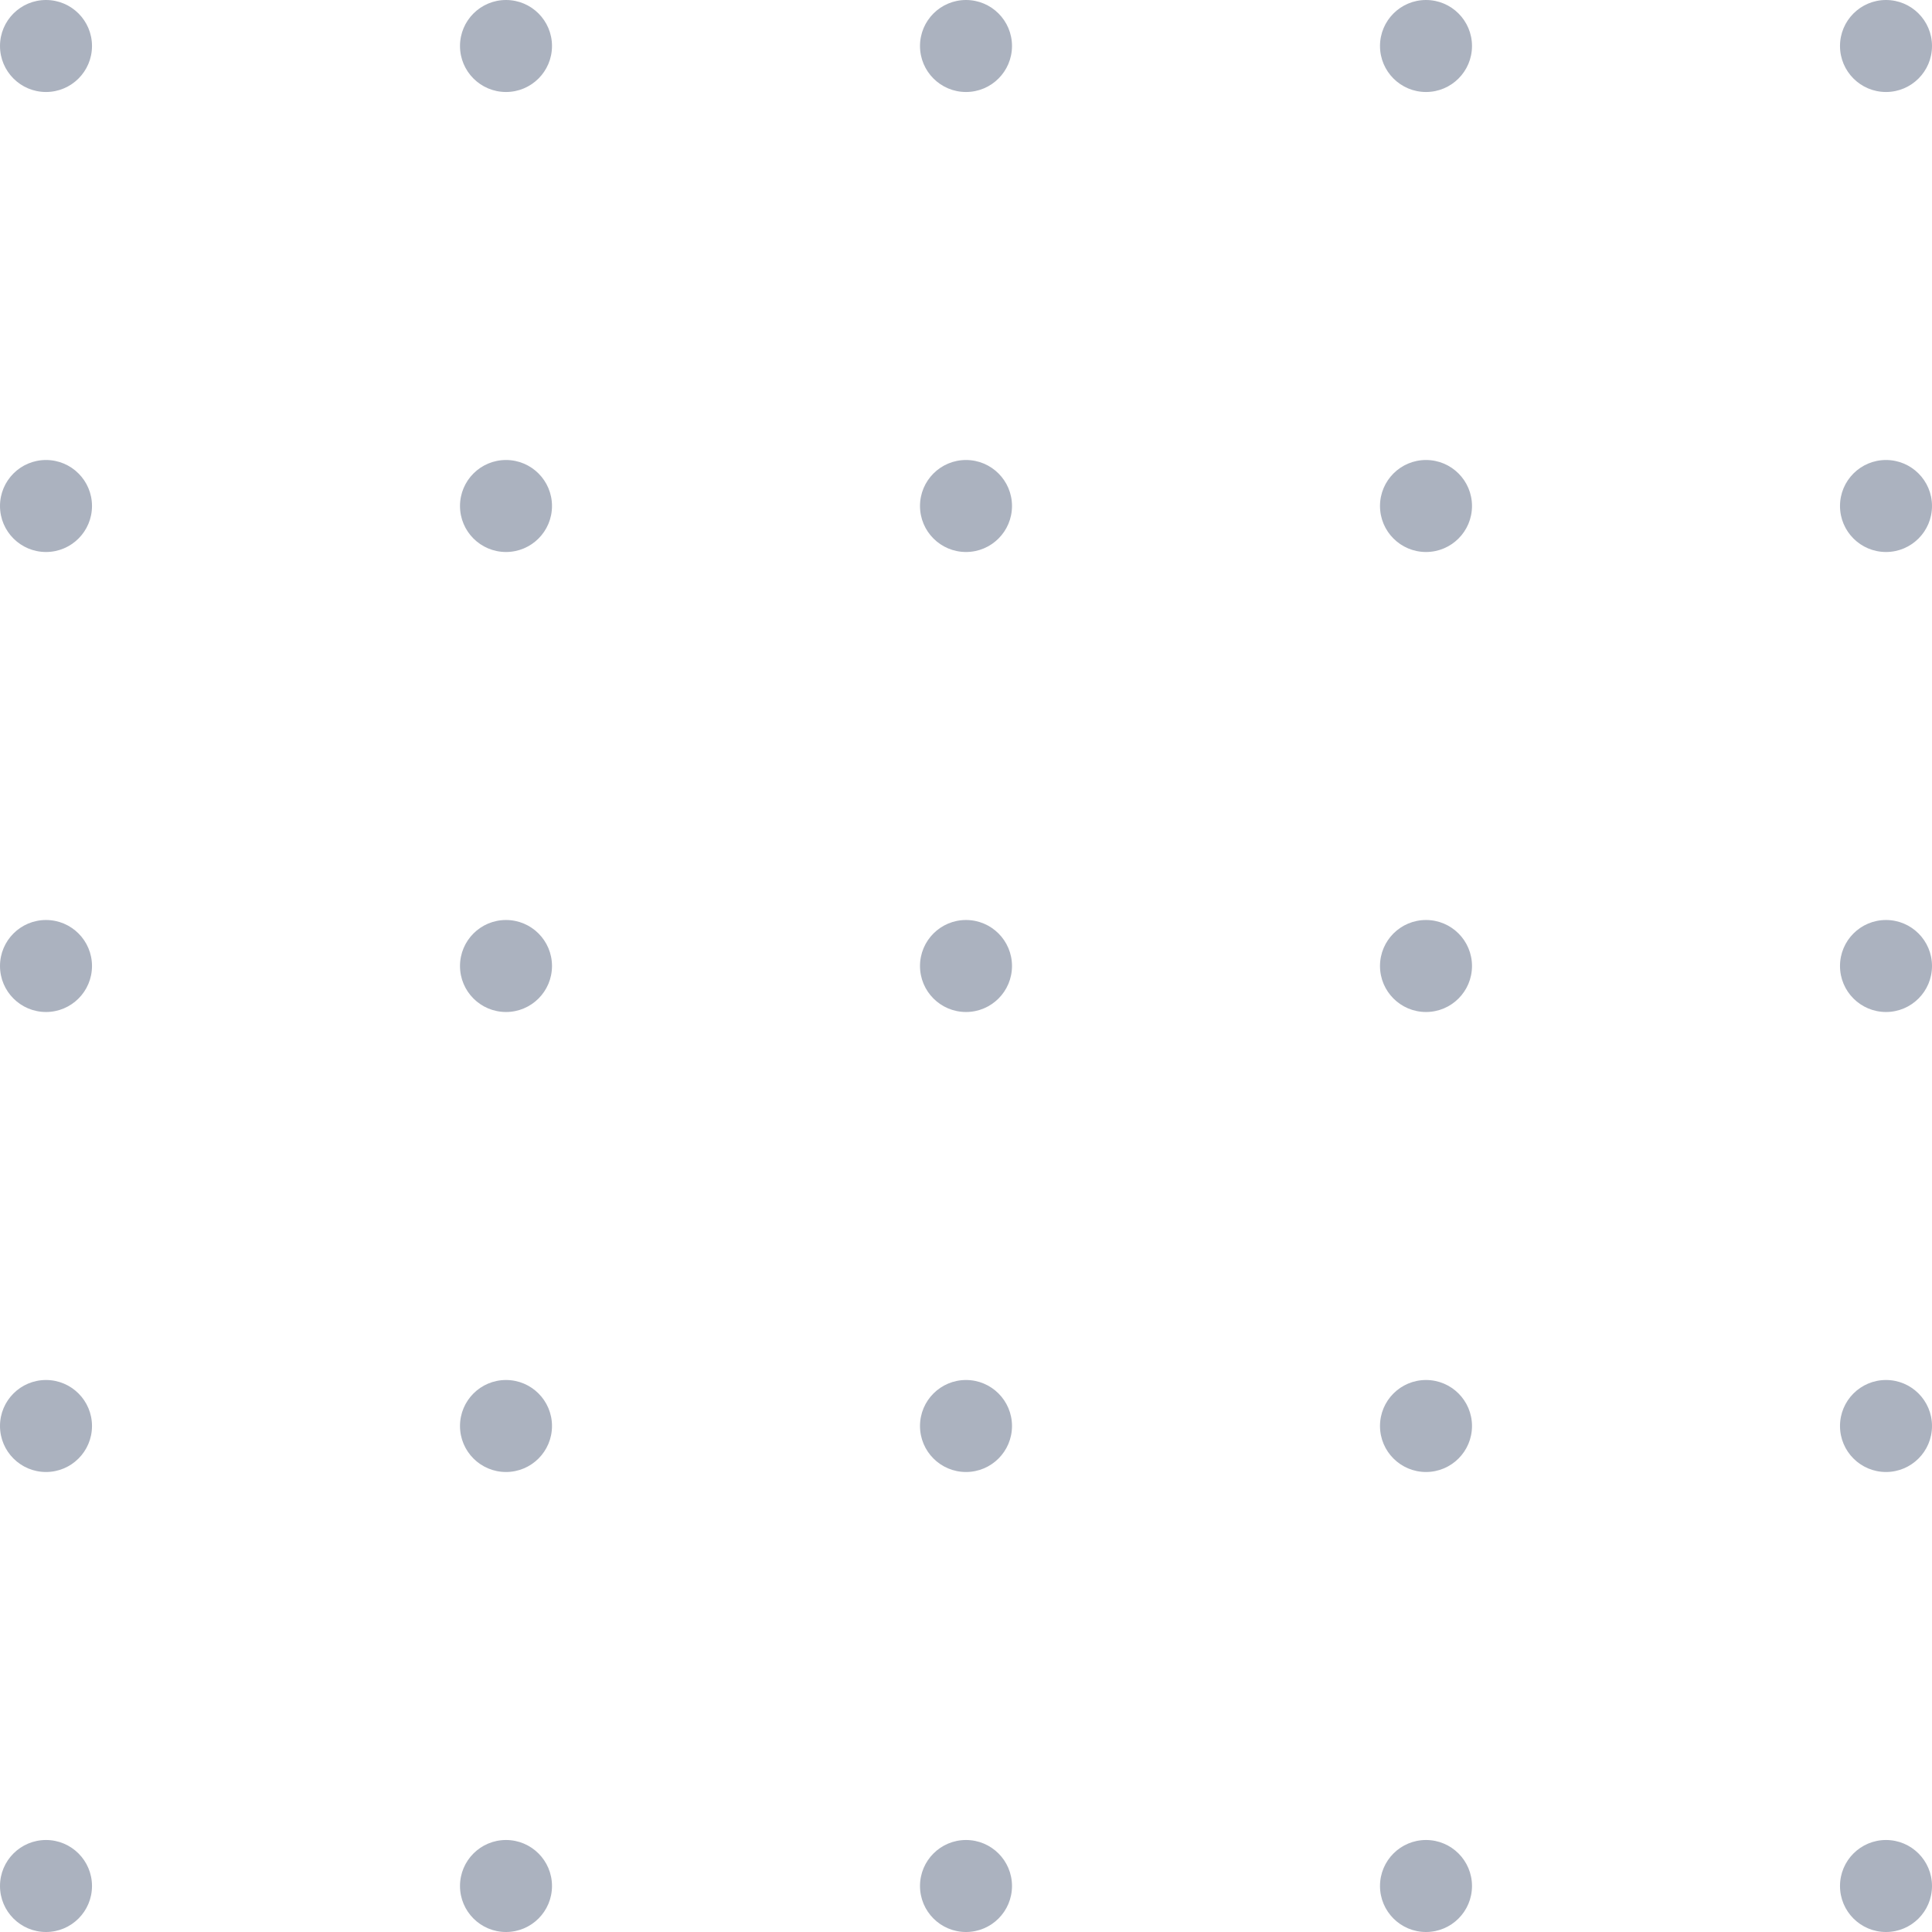 <svg width="84" height="84" viewBox="0 0 84 84" fill="none" xmlns="http://www.w3.org/2000/svg">
<circle cx="2" cy="2" r="2" fill="#ABB2BF"/>
<circle cx="22" cy="2" r="2" fill="#ABB2BF"/>
<circle cx="42" cy="2" r="2" fill="#ABB2BF"/>
<circle cx="62" cy="2" r="2" fill="#ABB2BF"/>
<circle cx="82" cy="2" r="2" fill="#ABB2BF"/>
<circle cx="2" cy="22" r="2" fill="#ABB2BF"/>
<circle cx="22" cy="22" r="2" fill="#ABB2BF"/>
<circle cx="42" cy="22" r="2" fill="#ABB2BF"/>
<circle cx="62" cy="22" r="2" fill="#ABB2BF"/>
<circle cx="82" cy="22" r="2" fill="#ABB2BF"/>
<circle cx="2" cy="42" r="2" fill="#ABB2BF"/>
<circle cx="22" cy="42" r="2" fill="#ABB2BF"/>
<circle cx="42" cy="42" r="2" fill="#ABB2BF"/>
<circle cx="62" cy="42" r="2" fill="#ABB2BF"/>
<circle cx="82" cy="42" r="2" fill="#ABB2BF"/>
<circle cx="2" cy="62" r="2" fill="#ABB2BF"/>
<circle cx="22" cy="62" r="2" fill="#ABB2BF"/>
<circle cx="42" cy="62" r="2" fill="#ABB2BF"/>
<circle cx="62" cy="62" r="2" fill="#ABB2BF"/>
<circle cx="82" cy="62" r="2" fill="#ABB2BF"/>
<circle cx="2" cy="82" r="2" fill="#ABB2BF"/>
<circle cx="22" cy="82" r="2" fill="#ABB2BF"/>
<circle cx="42" cy="82" r="2" fill="#ABB2BF"/>
<circle cx="62" cy="82" r="2" fill="#ABB2BF"/>
<circle cx="82" cy="82" r="2" fill="#ABB2BF"/>
</svg>

